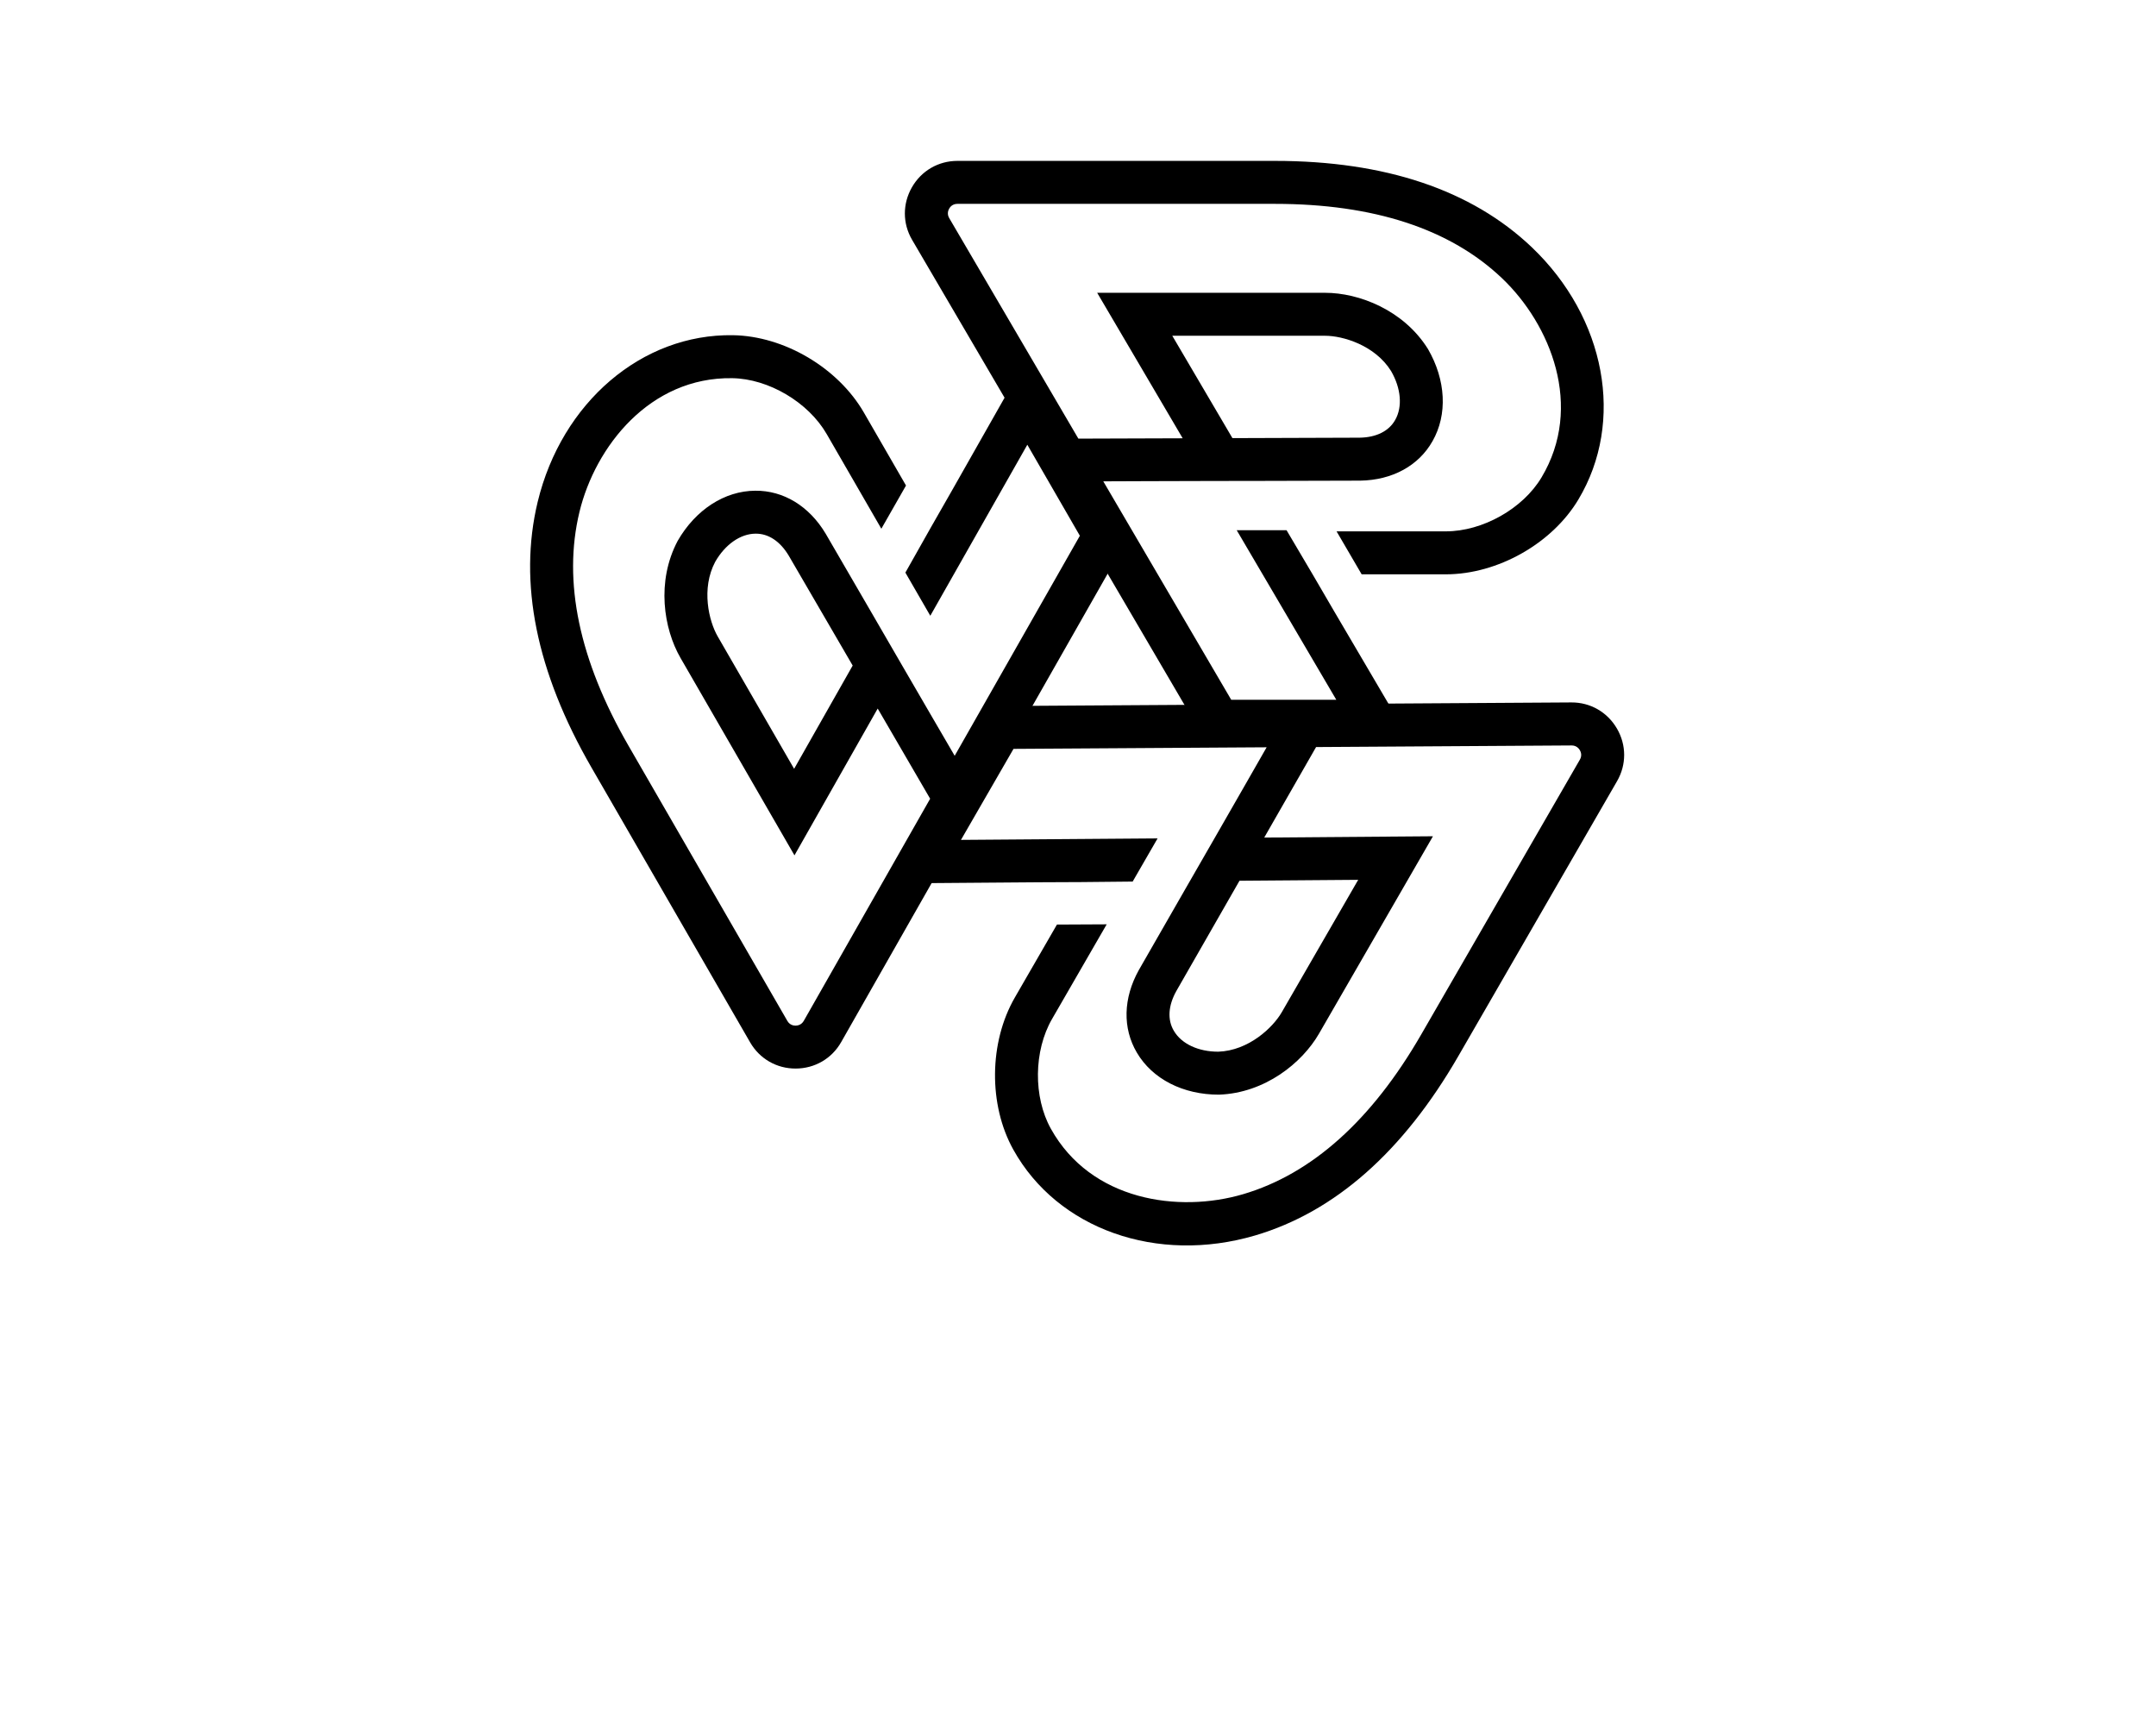 <?xml version="1.0" encoding="UTF-8" standalone="no" ?>
<!DOCTYPE svg PUBLIC "-//W3C//DTD SVG 1.1//EN" "http://www.w3.org/Graphics/SVG/1.1/DTD/svg11.dtd">
<svg xmlns="http://www.w3.org/2000/svg" xmlns:xlink="http://www.w3.org/1999/xlink" version="1.1" width="1280" height="1024" viewBox="0 0 1280 1024" xml:space="preserve">
<desc>Created with Fabric.js 5.3.0</desc>
<defs>
</defs>
<g transform="matrix(1 0 0 1 640 512)" id="background-logo"  >
<rect style="stroke: none; stroke-width: 0; stroke-dasharray: none; stroke-linecap: butt; stroke-dashoffset: 0; stroke-linejoin: miter; stroke-miterlimit: 4; fill: rgb(0,0,0); fill-opacity: 0; fill-rule: nonzero; opacity: 1;"  paint-order="stroke"  x="-640" y="-512" rx="0" ry="0" width="1280" height="1024" />
</g>
<g transform="matrix(3.196 0 0 3.196 639.489 417.417)" id="logo-logo"  >
<g style=""  paint-order="stroke"   >
		<g transform="matrix(-1.022 0 0 1.022 -45.958 -0.241)"  >
<path style="stroke: none; stroke-width: 1; stroke-dasharray: none; stroke-linecap: butt; stroke-dashoffset: 0; stroke-linejoin: miter; stroke-miterlimit: 4; fill: rgb(0,0,0); fill-rule: nonzero; opacity: 1;"  paint-order="stroke"  transform=" translate(-674.082, -372.062)" d="M 681.537 345.482 C 683.092 342.882 685.228 341.464 687.556 341.492 C 690.326 341.504 693.091 343.461 694.891 346.592 C 697.494 351.485 696.047 357.395 694.447 360.167 L 680.555 384.229 L 669.912 365.461 L 681.537 345.482 Z M 680.266 438.704 C 683.721 438.716 686.823 436.936 688.549 433.947 L 717.402 383.971 C 727.421 366.618 730.698 350.385 727.169 335.725 C 722.798 317.62 708.209 305.157 691.68 305.424 C 682.365 305.565 672.573 311.345 667.872 319.487 L 660.219 332.742 L 664.701 340.595 L 674.634 323.391 C 677.976 317.602 685.202 313.334 691.806 313.234 C 706.801 313 716.703 325.678 719.573 337.543 C 722.634 350.202 719.62 364.512 710.64 380.066 L 681.786 430.043 C 681.349 430.8 680.657 430.905 680.279 430.904 C 679.923 430.896 679.23 430.785 678.799 430.031 L 655.83 389.665 L 665.364 373.276 L 680.492 399.955 L 701.209 364.072 C 704.27 358.77 705.639 350.183 701.717 342.796 C 698.46 337.129 693.179 333.719 687.626 333.687 C 682.479 333.637 677.823 336.485 674.829 341.483 L 665.933 356.798 L 665.511 357.528 L 660.922 365.446 L 655.39 374.966 L 651.372 381.862 L 628.618 341.872 L 638.168 325.331 L 655.803 356.413 L 660.332 348.569 L 655.76 340.465 L 651.885 333.683 L 650.151 330.626 L 638.231 309.605 L 619.622 341.836 L 672.004 433.898 C 673.712 436.905 676.81 438.693 680.266 438.704 Z" stroke-linecap="round" />
</g>
		<g transform="matrix(-1.022 0 0 1.022 33.074 50.293)"  >
<path style="stroke: none; stroke-width: 1; stroke-dasharray: none; stroke-linecap: butt; stroke-dashoffset: 0; stroke-linejoin: miter; stroke-miterlimit: 4; fill: rgb(0,0,0); fill-rule: nonzero; opacity: 1;"  paint-order="stroke"  transform=" translate(-596.762, -421.502)" d="M 611.103 424.622 C 612.577 427.269 612.738 429.827 611.55 431.83 C 610.154 434.223 607.076 435.639 603.465 435.632 C 597.926 435.439 593.532 431.232 591.931 428.459 L 578.039 404.398 L 599.614 404.565 L 611.103 424.622 Z M 531.006 376.91 C 529.268 379.897 529.259 383.473 530.985 386.462 L 559.838 436.438 C 569.857 453.791 582.277 464.745 596.737 469.02 C 614.602 474.287 632.69 467.883 640.723 453.435 C 645.258 445.298 645.149 433.927 640.448 425.785 L 632.796 412.53 L 623.753 412.485 L 633.686 429.69 C 637.028 435.478 637.112 443.87 633.897 449.639 C 626.602 462.742 610.671 464.979 598.961 461.532 C 586.467 457.853 575.581 448.088 566.601 432.534 L 537.747 382.557 C 537.31 381.8 537.565 381.148 537.755 380.822 C 537.94 380.517 538.383 379.972 539.251 379.976 L 585.693 380.267 L 595.119 396.718 L 564.451 396.481 L 585.168 432.364 C 588.229 437.666 594.981 443.145 603.339 443.441 C 609.875 443.455 615.469 440.586 618.274 435.792 C 620.891 431.36 620.752 425.904 617.92 420.812 L 609.106 405.451 L 608.684 404.72 L 604.122 396.787 L 598.643 387.236 L 594.68 380.309 L 640.689 380.598 L 650.239 397.139 L 614.503 396.87 L 619.032 404.715 L 628.337 404.807 L 636.148 404.842 L 639.662 404.869 L 663.827 405.056 L 645.218 372.825 L 539.299 372.158 C 535.841 372.134 532.744 373.923 531.006 376.91 Z" stroke-linecap="round" />
</g>
		<g transform="matrix(-1.022 0 0 1.022 32.907 -46.685)"  >
<path style="stroke: none; stroke-width: 1; stroke-dasharray: none; stroke-linecap: butt; stroke-dashoffset: 0; stroke-linejoin: miter; stroke-miterlimit: 4; fill: rgb(0,0,0); fill-rule: nonzero; opacity: 1;"  paint-order="stroke"  transform=" translate(-596.925, -326.624)" d="M 577.783 324.055 C 574.754 324.008 572.458 322.868 571.318 320.837 C 569.943 318.432 570.256 315.059 572.067 311.935 C 575.003 307.234 580.844 305.532 584.046 305.532 L 611.83 305.532 L 600.898 324.133 L 577.783 324.055 Z M 659.152 278.544 C 657.434 275.546 654.341 273.75 650.89 273.75 L 593.182 273.75 C 573.145 273.75 557.449 279.029 546.517 289.414 C 533.023 302.252 529.525 321.118 538.021 335.299 C 542.8 343.296 552.701 348.887 562.103 348.887 L 577.408 348.887 L 581.969 341.078 L 562.103 341.078 C 555.419 341.078 548.11 336.955 544.721 331.286 C 537.021 318.417 543.049 303.502 551.889 295.084 C 561.322 286.103 575.222 281.559 593.182 281.559 L 650.89 281.559 C 651.764 281.559 652.202 282.105 652.389 282.433 C 652.561 282.746 652.811 283.402 652.373 284.151 L 628.9 324.226 L 609.94 324.164 L 625.48 297.723 L 584.046 297.723 C 577.924 297.723 569.803 300.831 565.367 307.921 C 562.087 313.575 561.775 319.853 564.524 324.679 C 567.054 329.162 571.849 331.77 577.674 331.863 L 595.384 331.91 L 596.228 331.91 L 605.38 331.926 L 616.39 331.957 L 624.371 331.988 L 601.116 371.689 L 582.016 371.689 L 600.117 340.875 L 591.058 340.875 L 586.326 348.887 L 582.391 355.634 L 580.61 358.663 L 568.366 379.497 L 605.583 379.497 L 659.12 288.102 C 660.87 285.12 660.87 281.543 659.152 278.544 Z" stroke-linecap="round" />
</g>
</g>
</g>
</svg>